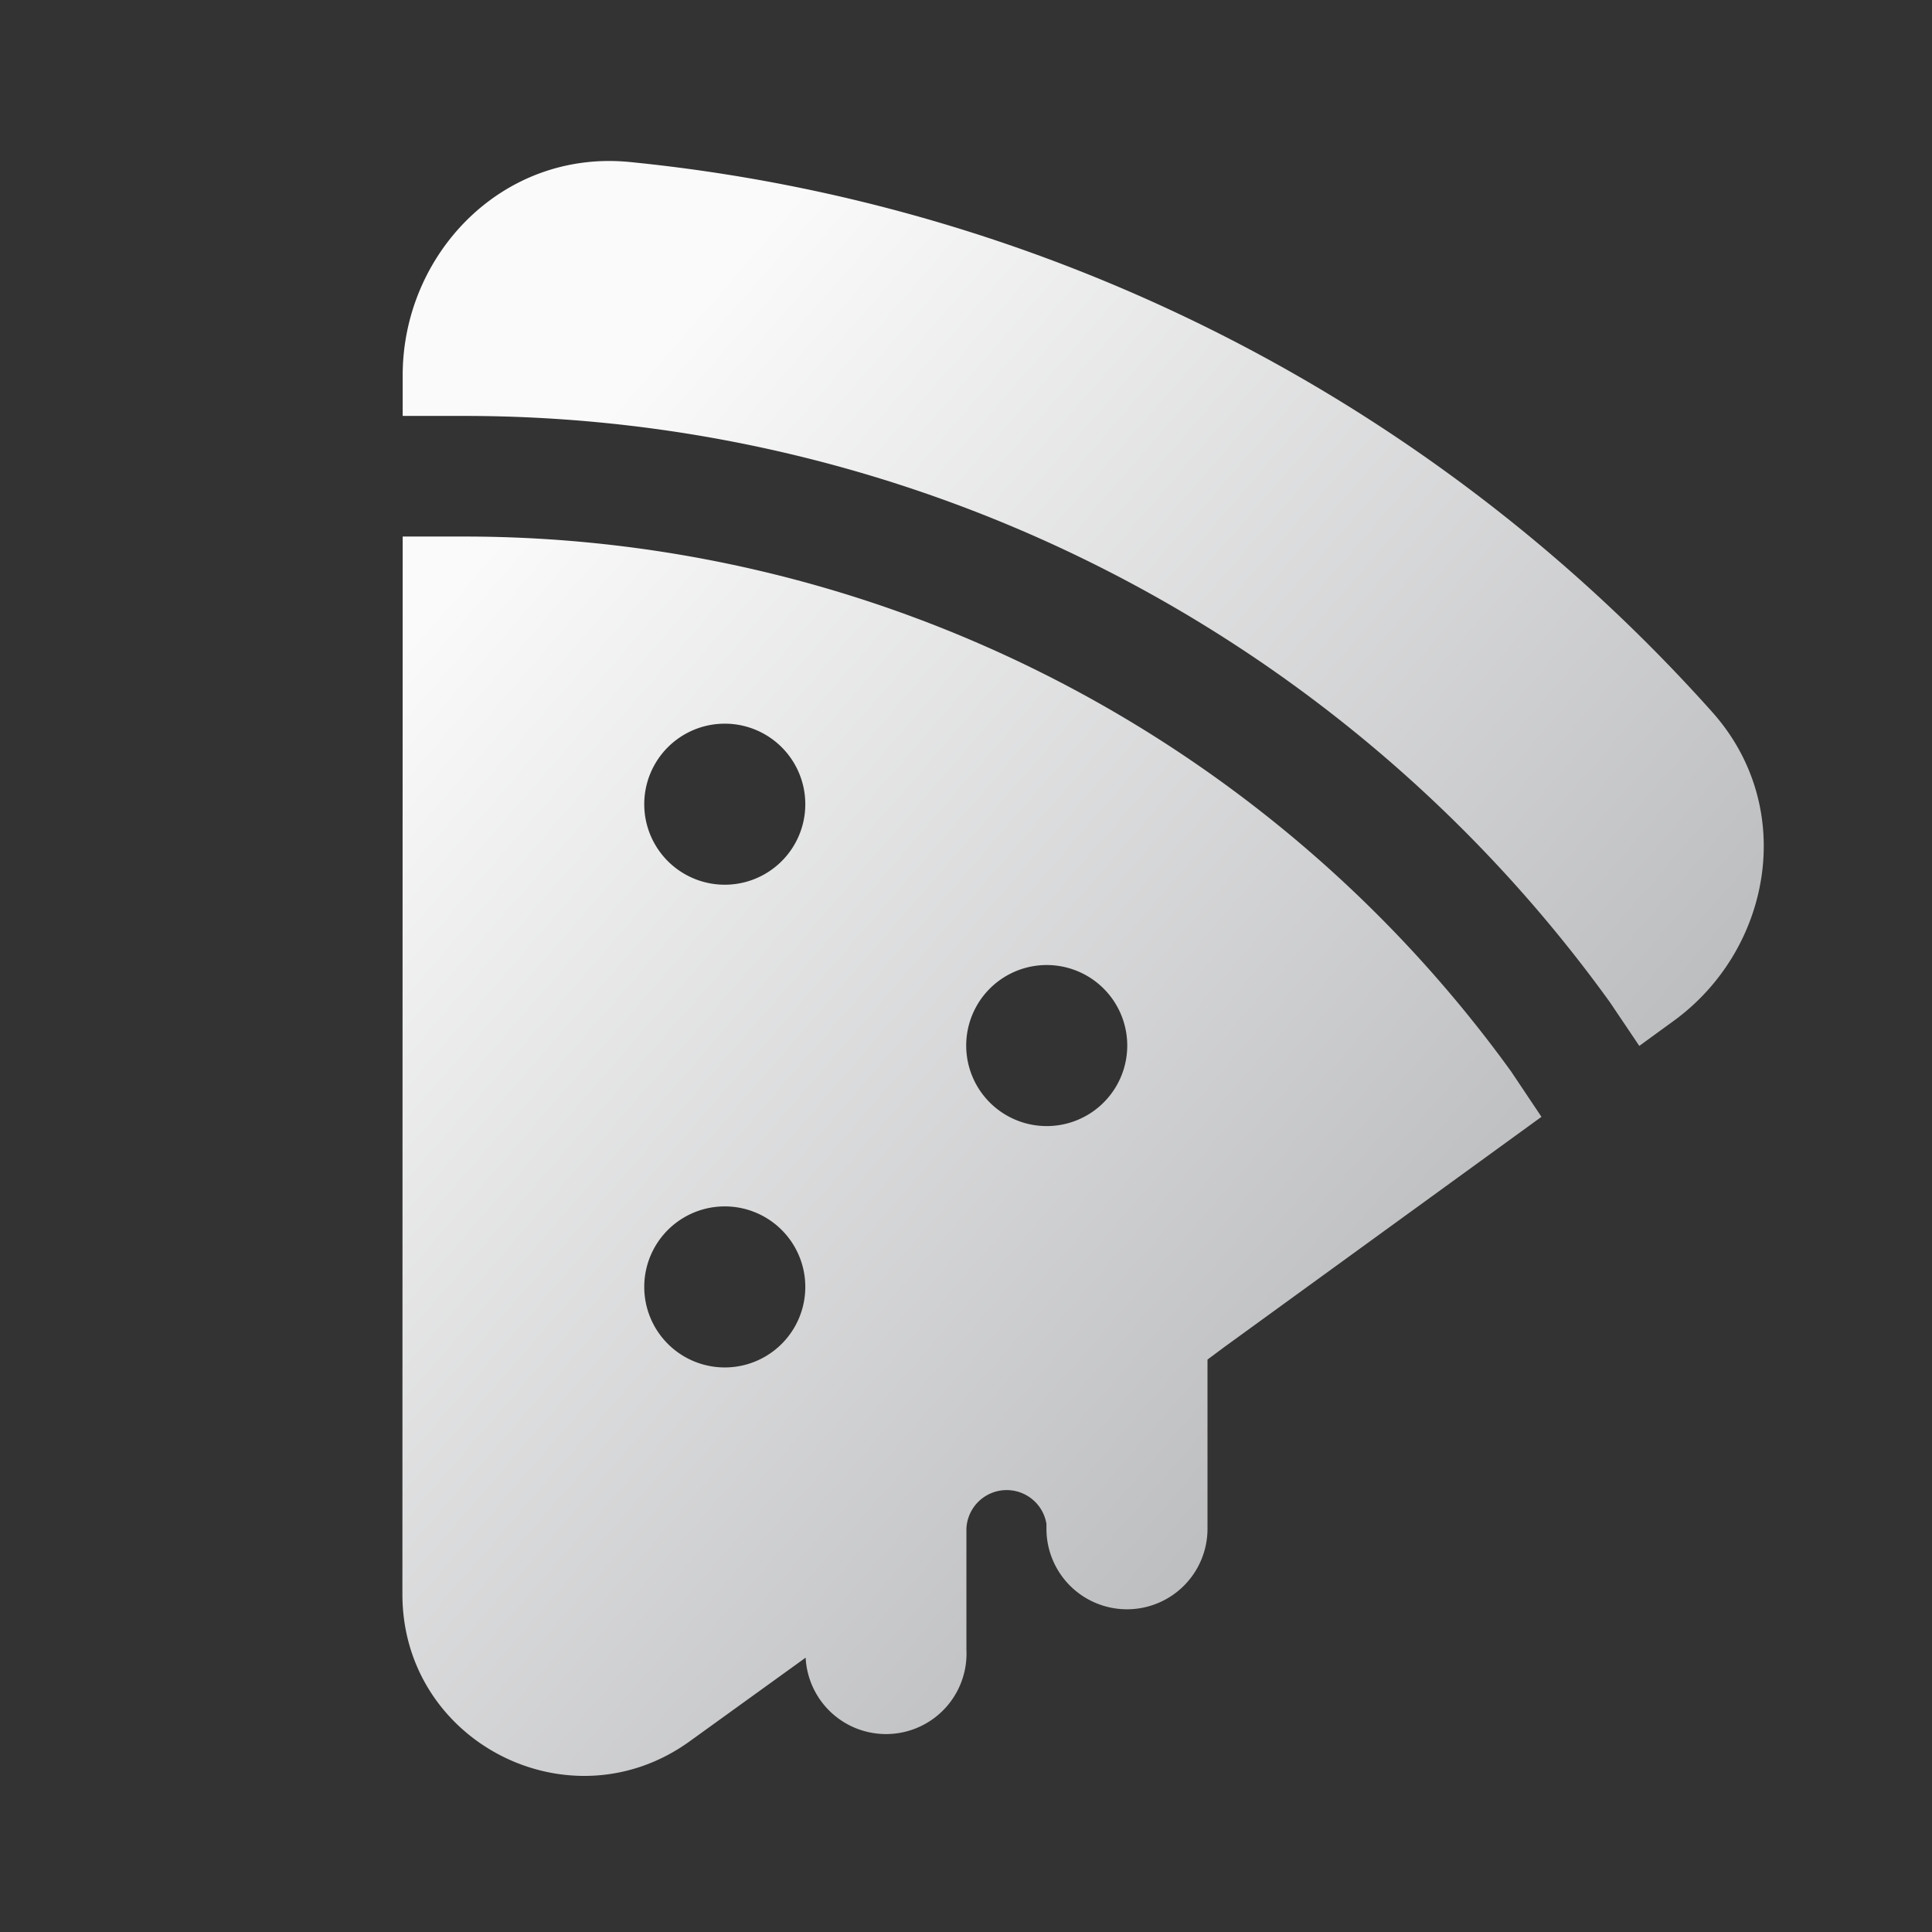 <svg xmlns="http://www.w3.org/2000/svg" width="14" height="14" fill="none"><rect width="100%" height="100%" fill="#333333" stroke="none"/><path fill="url(#a)" d="M2.918 2.719c0-.873.718-1.636 1.646-1.545 3.02.3 5.818 1.72 7.841 3.983.624.696.43 1.729-.28 2.243l-.246.179-.212-.315-.005-.007a10.234 10.234 0 0 0-8.306-4.243h-.438v-.295Zm8.032 5.045.22.329-2.302 1.671-.118.088v1.226a.583.583 0 0 1-1.167 0v-.035a.292.292 0 0 0-.58.035v.875a.583.583 0 0 1-1.165.059l-.84.606c-.868.627-2.082.007-2.082-1.065l.002-7.665h.438a9.361 9.361 0 0 1 7.594 3.876ZM5.252 6.411a.583.583 0 1 0 0-1.167.583.583 0 0 0 0 1.167ZM7.585 8.16a.583.583 0 1 0 0-1.167.583.583 0 0 0 0 1.167ZM5.252 9.909a.583.583 0 1 0 0-1.167.583.583 0 0 0 0 1.167Z"/><defs><linearGradient id="a" x1="3.066" x2="10.031" y1="4.504" y2="10.537" gradientUnits="userSpaceOnUse"><stop stop-color="#FAFAFA"/><stop offset="1" stop-color="#BABBBD"/></linearGradient></defs></svg>